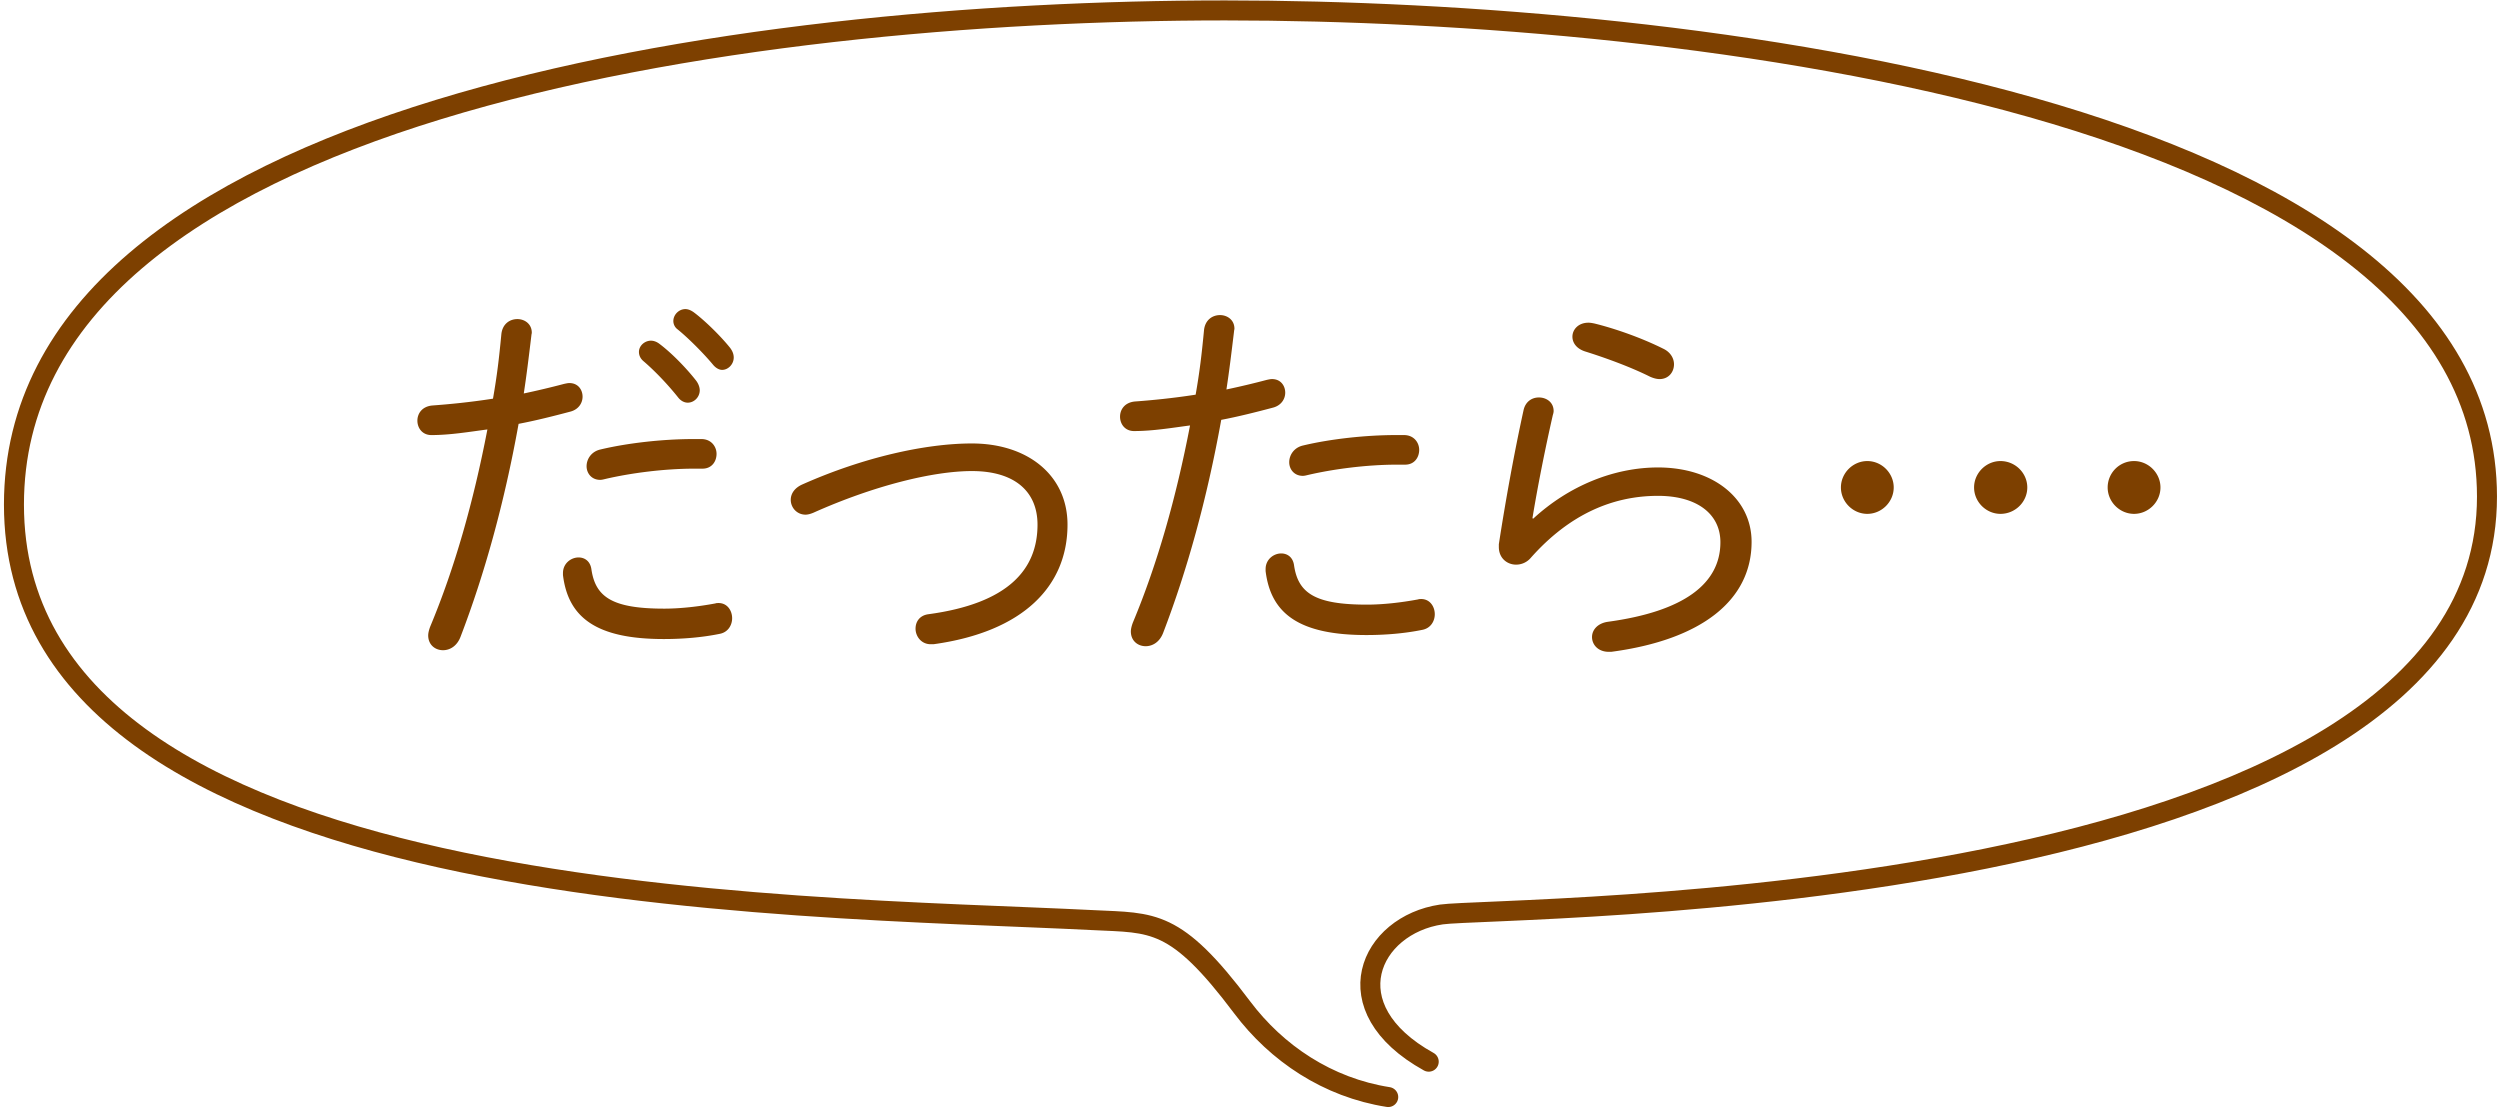 <svg xmlns="http://www.w3.org/2000/svg" width="250" height="111" viewBox="-0.395 -0.042 250 111"><path fill="none" stroke="#7D4000" stroke-width="2" stroke-linecap="round" stroke-linejoin="round" stroke-miterlimit="10" d="M142.478 106.126c-9.747-5.4-5.871-13.667 1.266-14.721 5.638-.832 104.559-.113 104.559-41.78 0-39-79.496-48.625-126.177-48.625C73.84 1 1 10.958 1 50.421c0 40.267 77.76 40.036 107.96 41.551 5.953.299 8.183-.174 14.852 8.71 3.461 4.61 8.563 8.034 14.616 8.98"/><path fill="#7D4000" d="M42.744 43.465c-.92 0-1.4-.72-1.4-1.439 0-.721.48-1.44 1.521-1.521 1.64-.119 3.72-.319 6.039-.68.399-2.279.6-3.959.84-6.479.12-1 .84-1.479 1.6-1.479.72 0 1.44.479 1.44 1.359 0 .08-.041.2-.041.28-.279 2.319-.479 3.959-.76 5.799 1.32-.28 2.68-.6 4.039-.96.201-.04.36-.08.521-.08.88 0 1.319.68 1.319 1.359 0 .601-.359 1.24-1.16 1.48-1.799.479-3.559.92-5.238 1.239-1.439 7.999-3.439 15.118-5.799 21.276-.36.96-1.08 1.36-1.76 1.36-.76 0-1.48-.521-1.48-1.48 0-.239.08-.56.2-.879 2.44-5.84 4.319-12.438 5.72-19.717-1.841.242-3.721.562-5.601.562zm13.158 13.798c0-.96.799-1.56 1.56-1.56.6 0 1.159.359 1.28 1.159.399 2.8 2.079 3.96 7.278 3.96 1.6 0 3.399-.2 5.119-.521.12-.04.2-.04.319-.04.881 0 1.36.76 1.36 1.52 0 .681-.399 1.4-1.239 1.561-1.76.359-3.68.52-5.6.52-6.759 0-9.559-2.159-10.078-6.398v-.201zm13.037-13.399h.801c1 0 1.52.761 1.52 1.48 0 .76-.48 1.479-1.4 1.479h-.8c-3.039 0-6.399.44-8.958 1.04-.16.04-.32.08-.48.08-.879 0-1.359-.68-1.359-1.36 0-.72.48-1.479 1.4-1.68 2.678-.638 6.197-1.039 9.276-1.039zM63.5 35.146c0-.601.561-1.12 1.201-1.12.239 0 .52.08.799.28 1.24.92 2.72 2.439 3.72 3.719.24.32.36.681.36.96 0 .68-.561 1.24-1.2 1.24-.319 0-.68-.16-.96-.521-1.08-1.359-2.399-2.719-3.479-3.639-.32-.279-.441-.599-.441-.919zm3.439-3.08c0-.64.561-1.199 1.201-1.199.279 0 .559.12.84.319 1.079.8 2.679 2.36 3.639 3.56.24.32.359.64.359.96 0 .68-.559 1.24-1.159 1.24-.28 0-.601-.16-.88-.48-.96-1.159-2.479-2.68-3.56-3.56a1.045 1.045 0 0 1-.44-.84zM96.797 44.305c5.6 0 9.559 3.199 9.559 8.118 0 6.159-4.439 10.719-13.397 11.958h-.28c-.959 0-1.52-.8-1.52-1.56 0-.68.4-1.319 1.279-1.439 7.999-1.08 10.918-4.479 10.918-8.959 0-3.279-2.238-5.358-6.559-5.358-3.919 0-9.838 1.479-15.837 4.159-.28.12-.56.2-.8.2-.88 0-1.48-.721-1.48-1.48 0-.6.36-1.199 1.201-1.56 6.038-2.68 12.237-4.079 16.916-4.079zM113.008 43.064c-.92 0-1.399-.72-1.399-1.439s.479-1.439 1.521-1.52c1.639-.12 3.719-.32 6.039-.68.399-2.28.6-3.96.84-6.479.119-1 .84-1.479 1.6-1.479.719 0 1.439.479 1.439 1.359 0 .08-.04.2-.04.28-.28 2.319-.479 3.959-.761 5.799 1.32-.279 2.68-.6 4.04-.96.2-.04.36-.079.521-.079.879 0 1.319.68 1.319 1.359 0 .6-.36 1.239-1.16 1.479-1.8.48-3.56.92-5.239 1.24-1.439 7.998-3.439 15.117-5.799 21.276-.359.96-1.08 1.359-1.76 1.359-.76 0-1.479-.52-1.479-1.479 0-.24.08-.56.2-.88 2.439-5.839 4.318-12.438 5.719-19.717-1.841.242-3.72.561-5.601.561zm13.158 13.798c0-.96.8-1.56 1.561-1.56.6 0 1.159.36 1.279 1.16.4 2.799 2.08 3.959 7.279 3.959 1.6 0 3.398-.2 5.119-.52.119-.04.199-.04.319-.04.88 0 1.36.76 1.36 1.52 0 .68-.4 1.399-1.24 1.56-1.76.36-3.68.521-5.6.521-6.758 0-9.559-2.16-10.078-6.399v-.201zm13.038-13.397h.8c1 0 1.52.76 1.52 1.479 0 .76-.48 1.479-1.399 1.479h-.8c-3.039 0-6.399.44-8.959 1.04-.16.04-.32.08-.479.08-.88 0-1.36-.68-1.36-1.359 0-.72.48-1.48 1.4-1.68 2.678-.64 6.198-1.039 9.277-1.039zM152.928 51.823c3.6-3.319 8.118-5.119 12.478-5.119 5.479 0 9.358 3.08 9.358 7.438 0 5.84-4.999 9.799-14.037 10.999h-.24c-1.08 0-1.68-.721-1.68-1.48 0-.68.52-1.359 1.56-1.52 7.679-1.04 11.278-3.839 11.278-7.959 0-2.839-2.359-4.639-6.239-4.639-4.479 0-8.839 1.8-12.758 6.239a1.92 1.92 0 0 1-1.44.64c-.879 0-1.719-.64-1.719-1.76v-.28c.64-4.159 1.52-9.078 2.479-13.438.201-.84.84-1.24 1.521-1.24.76 0 1.479.48 1.479 1.36 0 .12-.039.279-.08.399-.799 3.52-1.52 7.159-2.039 10.318l.079.042zm12.998-16.997c.76.36 1.079 1 1.079 1.56 0 .8-.56 1.48-1.439 1.48-.28 0-.601-.08-.96-.24-2-1-4.559-1.92-6.479-2.52-.881-.28-1.28-.88-1.28-1.48 0-.72.601-1.399 1.6-1.399.2 0 .399.04.601.08 1.958.479 4.638 1.399 6.878 2.519zM188.976 48.704c0 1.439-1.2 2.64-2.64 2.64s-2.639-1.2-2.639-2.64 1.199-2.64 2.639-2.64 2.64 1.201 2.64 2.64zm13.358 0c0 1.439-1.2 2.64-2.68 2.64-1.439 0-2.641-1.2-2.641-2.64s1.201-2.64 2.641-2.64c1.48 0 2.68 1.201 2.68 2.64zm13.317 0c0 1.439-1.2 2.64-2.64 2.64s-2.64-1.2-2.64-2.64 1.159-2.64 2.64-2.64c1.44 0 2.64 1.201 2.64 2.64z"/></svg>